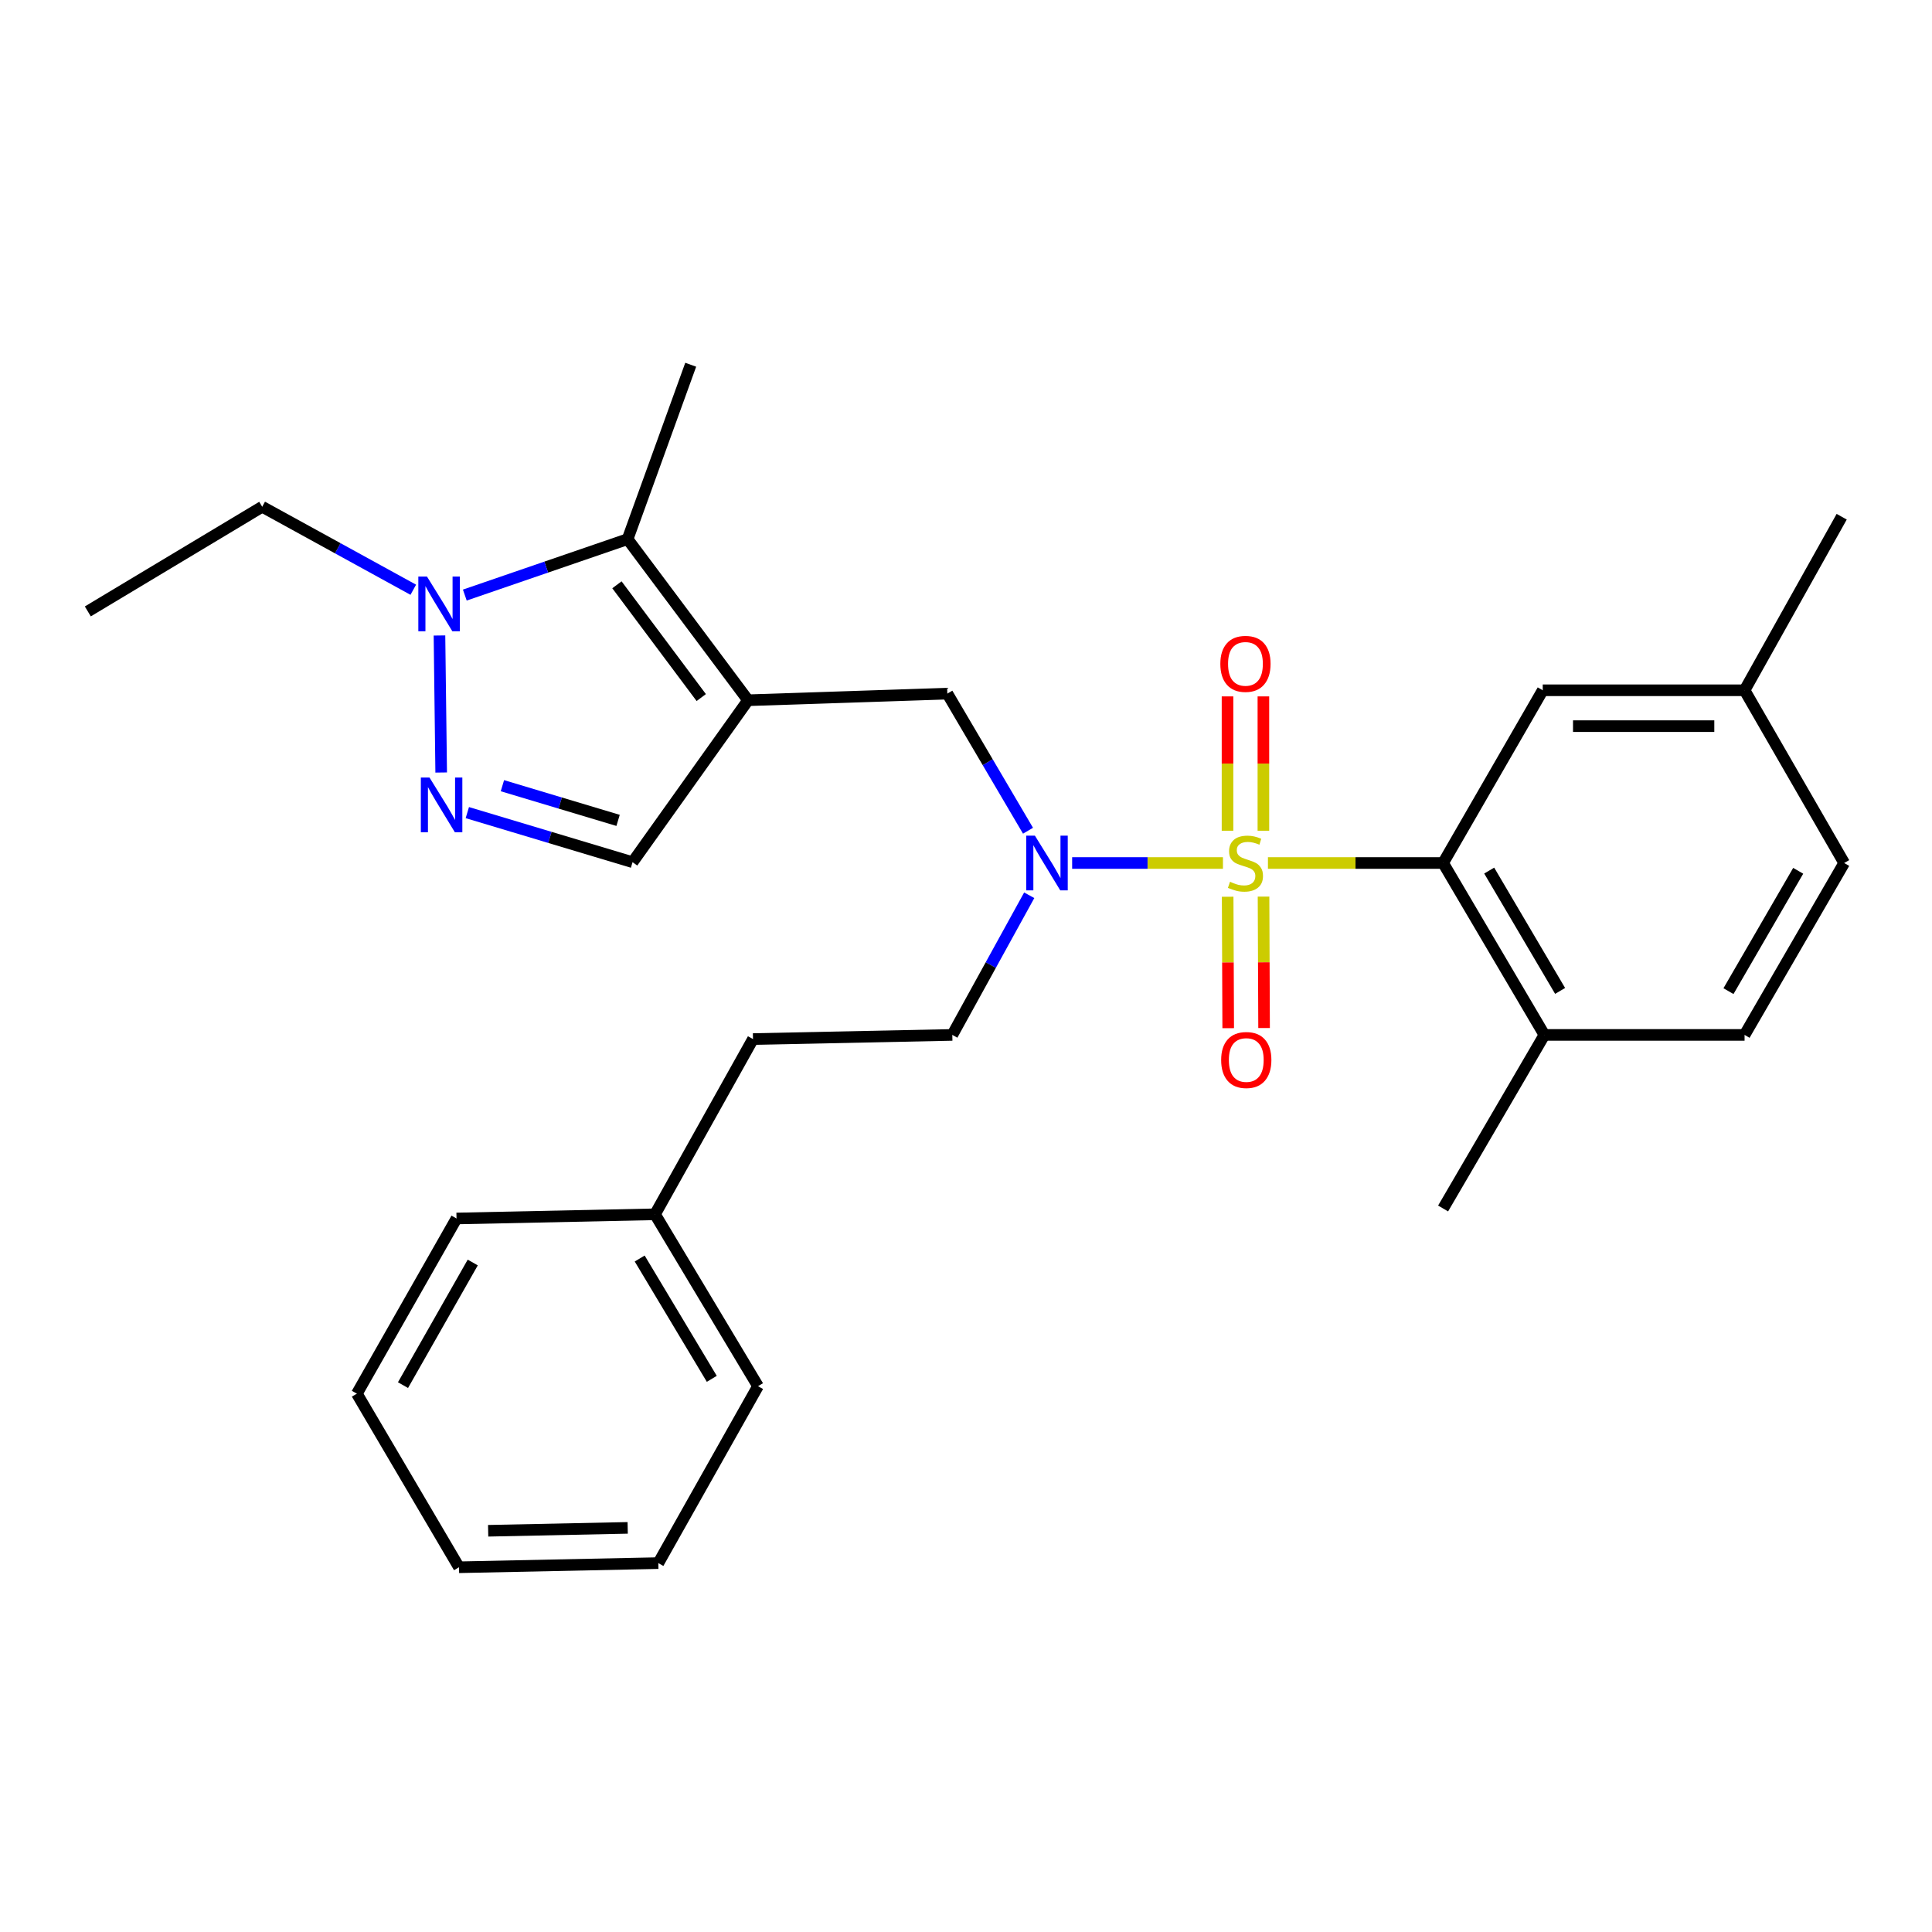 <?xml version='1.0' encoding='iso-8859-1'?>
<svg version='1.1' baseProfile='full'
              xmlns='http://www.w3.org/2000/svg'
                      xmlns:rdkit='http://www.rdkit.org/xml'
                      xmlns:xlink='http://www.w3.org/1999/xlink'
                  xml:space='preserve'
width='1000px' height='1000px' viewBox='0 0 1000 1000'>
<!-- END OF HEADER -->
<rect style='opacity:1.0;fill:#FFFFFF;stroke:none' width='1000' height='1000' x='0' y='0'> </rect>
<path class='bond-1' d='M 656.282,446.689 L 701.613,446.689' style='fill:none;fill-rule:evenodd;stroke:#CCCC00;stroke-width:6px;stroke-linecap:butt;stroke-linejoin:miter;stroke-opacity:1' />
<path class='bond-1' d='M 701.613,446.689 L 746.945,446.689' style='fill:none;fill-rule:evenodd;stroke:#000000;stroke-width:6px;stroke-linecap:butt;stroke-linejoin:miter;stroke-opacity:1' />
<path class='bond-2' d='M 632.997,446.689 L 593.968,446.689' style='fill:none;fill-rule:evenodd;stroke:#CCCC00;stroke-width:6px;stroke-linecap:butt;stroke-linejoin:miter;stroke-opacity:1' />
<path class='bond-2' d='M 593.968,446.689 L 554.939,446.689' style='fill:none;fill-rule:evenodd;stroke:#0000FF;stroke-width:6px;stroke-linecap:butt;stroke-linejoin:miter;stroke-opacity:1' />
<path class='bond-8' d='M 653.929,429.99 L 653.929,395.223' style='fill:none;fill-rule:evenodd;stroke:#CCCC00;stroke-width:6px;stroke-linecap:butt;stroke-linejoin:miter;stroke-opacity:1' />
<path class='bond-8' d='M 653.929,395.223 L 653.929,360.455' style='fill:none;fill-rule:evenodd;stroke:#FF0000;stroke-width:6px;stroke-linecap:butt;stroke-linejoin:miter;stroke-opacity:1' />
<path class='bond-8' d='M 635.361,429.99 L 635.361,395.223' style='fill:none;fill-rule:evenodd;stroke:#CCCC00;stroke-width:6px;stroke-linecap:butt;stroke-linejoin:miter;stroke-opacity:1' />
<path class='bond-8' d='M 635.361,395.223 L 635.361,360.455' style='fill:none;fill-rule:evenodd;stroke:#FF0000;stroke-width:6px;stroke-linecap:butt;stroke-linejoin:miter;stroke-opacity:1' />
<path class='bond-9' d='M 635.433,464.155 L 635.575,498.169' style='fill:none;fill-rule:evenodd;stroke:#CCCC00;stroke-width:6px;stroke-linecap:butt;stroke-linejoin:miter;stroke-opacity:1' />
<path class='bond-9' d='M 635.575,498.169 L 635.716,532.183' style='fill:none;fill-rule:evenodd;stroke:#FF0000;stroke-width:6px;stroke-linecap:butt;stroke-linejoin:miter;stroke-opacity:1' />
<path class='bond-9' d='M 654.001,464.078 L 654.142,498.092' style='fill:none;fill-rule:evenodd;stroke:#CCCC00;stroke-width:6px;stroke-linecap:butt;stroke-linejoin:miter;stroke-opacity:1' />
<path class='bond-9' d='M 654.142,498.092 L 654.284,532.106' style='fill:none;fill-rule:evenodd;stroke:#FF0000;stroke-width:6px;stroke-linecap:butt;stroke-linejoin:miter;stroke-opacity:1' />
<path class='bond-0' d='M 387.189,362.442 L 490.345,359.007' style='fill:none;fill-rule:evenodd;stroke:#000000;stroke-width:6px;stroke-linecap:butt;stroke-linejoin:miter;stroke-opacity:1' />
<path class='bond-4' d='M 387.189,362.442 L 324.842,279.061' style='fill:none;fill-rule:evenodd;stroke:#000000;stroke-width:6px;stroke-linecap:butt;stroke-linejoin:miter;stroke-opacity:1' />
<path class='bond-4' d='M 362.966,361.054 L 319.323,302.687' style='fill:none;fill-rule:evenodd;stroke:#000000;stroke-width:6px;stroke-linecap:butt;stroke-linejoin:miter;stroke-opacity:1' />
<path class='bond-6' d='M 387.189,362.442 L 327.41,446.266' style='fill:none;fill-rule:evenodd;stroke:#000000;stroke-width:6px;stroke-linecap:butt;stroke-linejoin:miter;stroke-opacity:1' />
<path class='bond-10' d='M 746.945,446.689 L 799.379,535.671' style='fill:none;fill-rule:evenodd;stroke:#000000;stroke-width:6px;stroke-linecap:butt;stroke-linejoin:miter;stroke-opacity:1' />
<path class='bond-10' d='M 770.807,450.61 L 807.511,512.897' style='fill:none;fill-rule:evenodd;stroke:#000000;stroke-width:6px;stroke-linecap:butt;stroke-linejoin:miter;stroke-opacity:1' />
<path class='bond-11' d='M 746.945,446.689 L 798.522,357.284' style='fill:none;fill-rule:evenodd;stroke:#000000;stroke-width:6px;stroke-linecap:butt;stroke-linejoin:miter;stroke-opacity:1' />
<path class='bond-7' d='M 532.097,429.986 L 511.221,394.496' style='fill:none;fill-rule:evenodd;stroke:#0000FF;stroke-width:6px;stroke-linecap:butt;stroke-linejoin:miter;stroke-opacity:1' />
<path class='bond-7' d='M 511.221,394.496 L 490.345,359.007' style='fill:none;fill-rule:evenodd;stroke:#000000;stroke-width:6px;stroke-linecap:butt;stroke-linejoin:miter;stroke-opacity:1' />
<path class='bond-12' d='M 532.725,463.389 L 512.819,499.53' style='fill:none;fill-rule:evenodd;stroke:#0000FF;stroke-width:6px;stroke-linecap:butt;stroke-linejoin:miter;stroke-opacity:1' />
<path class='bond-12' d='M 512.819,499.53 L 492.913,535.671' style='fill:none;fill-rule:evenodd;stroke:#000000;stroke-width:6px;stroke-linecap:butt;stroke-linejoin:miter;stroke-opacity:1' />
<path class='bond-3' d='M 241.886,420.605 L 284.648,433.436' style='fill:none;fill-rule:evenodd;stroke:#0000FF;stroke-width:6px;stroke-linecap:butt;stroke-linejoin:miter;stroke-opacity:1' />
<path class='bond-3' d='M 284.648,433.436 L 327.41,446.266' style='fill:none;fill-rule:evenodd;stroke:#000000;stroke-width:6px;stroke-linecap:butt;stroke-linejoin:miter;stroke-opacity:1' />
<path class='bond-3' d='M 260.051,406.67 L 289.984,415.651' style='fill:none;fill-rule:evenodd;stroke:#0000FF;stroke-width:6px;stroke-linecap:butt;stroke-linejoin:miter;stroke-opacity:1' />
<path class='bond-3' d='M 289.984,415.651 L 319.918,424.632' style='fill:none;fill-rule:evenodd;stroke:#000000;stroke-width:6px;stroke-linecap:butt;stroke-linejoin:miter;stroke-opacity:1' />
<path class='bond-29' d='M 228.357,399.848 L 227.471,328.928' style='fill:none;fill-rule:evenodd;stroke:#0000FF;stroke-width:6px;stroke-linecap:butt;stroke-linejoin:miter;stroke-opacity:1' />
<path class='bond-5' d='M 324.842,279.061 L 282.714,293.536' style='fill:none;fill-rule:evenodd;stroke:#000000;stroke-width:6px;stroke-linecap:butt;stroke-linejoin:miter;stroke-opacity:1' />
<path class='bond-5' d='M 282.714,293.536 L 240.586,308.01' style='fill:none;fill-rule:evenodd;stroke:#0000FF;stroke-width:6px;stroke-linecap:butt;stroke-linejoin:miter;stroke-opacity:1' />
<path class='bond-18' d='M 324.842,279.061 L 357.511,188.789' style='fill:none;fill-rule:evenodd;stroke:#000000;stroke-width:6px;stroke-linecap:butt;stroke-linejoin:miter;stroke-opacity:1' />
<path class='bond-17' d='M 213.915,305.253 L 174.816,283.776' style='fill:none;fill-rule:evenodd;stroke:#0000FF;stroke-width:6px;stroke-linecap:butt;stroke-linejoin:miter;stroke-opacity:1' />
<path class='bond-17' d='M 174.816,283.776 L 135.716,262.298' style='fill:none;fill-rule:evenodd;stroke:#000000;stroke-width:6px;stroke-linecap:butt;stroke-linejoin:miter;stroke-opacity:1' />
<path class='bond-13' d='M 799.379,535.671 L 902.988,535.671' style='fill:none;fill-rule:evenodd;stroke:#000000;stroke-width:6px;stroke-linecap:butt;stroke-linejoin:miter;stroke-opacity:1' />
<path class='bond-20' d='M 799.379,535.671 L 746.945,625.51' style='fill:none;fill-rule:evenodd;stroke:#000000;stroke-width:6px;stroke-linecap:butt;stroke-linejoin:miter;stroke-opacity:1' />
<path class='bond-14' d='M 798.522,357.284 L 902.988,357.284' style='fill:none;fill-rule:evenodd;stroke:#000000;stroke-width:6px;stroke-linecap:butt;stroke-linejoin:miter;stroke-opacity:1' />
<path class='bond-14' d='M 814.192,375.852 L 887.318,375.852' style='fill:none;fill-rule:evenodd;stroke:#000000;stroke-width:6px;stroke-linecap:butt;stroke-linejoin:miter;stroke-opacity:1' />
<path class='bond-15' d='M 492.913,535.671 L 389.747,537.817' style='fill:none;fill-rule:evenodd;stroke:#000000;stroke-width:6px;stroke-linecap:butt;stroke-linejoin:miter;stroke-opacity:1' />
<path class='bond-28' d='M 902.988,535.671 L 954.545,446.689' style='fill:none;fill-rule:evenodd;stroke:#000000;stroke-width:6px;stroke-linecap:butt;stroke-linejoin:miter;stroke-opacity:1' />
<path class='bond-28' d='M 894.656,513.015 L 930.746,450.728' style='fill:none;fill-rule:evenodd;stroke:#000000;stroke-width:6px;stroke-linecap:butt;stroke-linejoin:miter;stroke-opacity:1' />
<path class='bond-16' d='M 902.988,357.284 L 954.545,446.689' style='fill:none;fill-rule:evenodd;stroke:#000000;stroke-width:6px;stroke-linecap:butt;stroke-linejoin:miter;stroke-opacity:1' />
<path class='bond-21' d='M 902.988,357.284 L 953.256,267.456' style='fill:none;fill-rule:evenodd;stroke:#000000;stroke-width:6px;stroke-linecap:butt;stroke-linejoin:miter;stroke-opacity:1' />
<path class='bond-19' d='M 389.747,537.817 L 339.036,628.522' style='fill:none;fill-rule:evenodd;stroke:#000000;stroke-width:6px;stroke-linecap:butt;stroke-linejoin:miter;stroke-opacity:1' />
<path class='bond-24' d='M 135.716,262.298 L 45.455,316.465' style='fill:none;fill-rule:evenodd;stroke:#000000;stroke-width:6px;stroke-linecap:butt;stroke-linejoin:miter;stroke-opacity:1' />
<path class='bond-22' d='M 339.036,628.522 L 392.347,717.483' style='fill:none;fill-rule:evenodd;stroke:#000000;stroke-width:6px;stroke-linecap:butt;stroke-linejoin:miter;stroke-opacity:1' />
<path class='bond-22' d='M 331.105,651.41 L 368.423,713.684' style='fill:none;fill-rule:evenodd;stroke:#000000;stroke-width:6px;stroke-linecap:butt;stroke-linejoin:miter;stroke-opacity:1' />
<path class='bond-23' d='M 339.036,628.522 L 236.293,630.688' style='fill:none;fill-rule:evenodd;stroke:#000000;stroke-width:6px;stroke-linecap:butt;stroke-linejoin:miter;stroke-opacity:1' />
<path class='bond-26' d='M 392.347,717.483 L 340.748,809.065' style='fill:none;fill-rule:evenodd;stroke:#000000;stroke-width:6px;stroke-linecap:butt;stroke-linejoin:miter;stroke-opacity:1' />
<path class='bond-25' d='M 236.293,630.688 L 184.715,721.362' style='fill:none;fill-rule:evenodd;stroke:#000000;stroke-width:6px;stroke-linecap:butt;stroke-linejoin:miter;stroke-opacity:1' />
<path class='bond-25' d='M 244.696,653.47 L 208.591,716.941' style='fill:none;fill-rule:evenodd;stroke:#000000;stroke-width:6px;stroke-linecap:butt;stroke-linejoin:miter;stroke-opacity:1' />
<path class='bond-27' d='M 184.715,721.362 L 237.582,811.211' style='fill:none;fill-rule:evenodd;stroke:#000000;stroke-width:6px;stroke-linecap:butt;stroke-linejoin:miter;stroke-opacity:1' />
<path class='bond-30' d='M 340.748,809.065 L 237.582,811.211' style='fill:none;fill-rule:evenodd;stroke:#000000;stroke-width:6px;stroke-linecap:butt;stroke-linejoin:miter;stroke-opacity:1' />
<path class='bond-30' d='M 324.887,790.823 L 252.671,792.325' style='fill:none;fill-rule:evenodd;stroke:#000000;stroke-width:6px;stroke-linecap:butt;stroke-linejoin:miter;stroke-opacity:1' />
<path  class='atom-0' d='M 636.645 456.409
Q 636.965 456.529, 638.285 457.089
Q 639.605 457.649, 641.045 458.009
Q 642.525 458.329, 643.965 458.329
Q 646.645 458.329, 648.205 457.049
Q 649.765 455.729, 649.765 453.449
Q 649.765 451.889, 648.965 450.929
Q 648.205 449.969, 647.005 449.449
Q 645.805 448.929, 643.805 448.329
Q 641.285 447.569, 639.765 446.849
Q 638.285 446.129, 637.205 444.609
Q 636.165 443.089, 636.165 440.529
Q 636.165 436.969, 638.565 434.769
Q 641.005 432.569, 645.805 432.569
Q 649.085 432.569, 652.805 434.129
L 651.885 437.209
Q 648.485 435.809, 645.925 435.809
Q 643.165 435.809, 641.645 436.969
Q 640.125 438.089, 640.165 440.049
Q 640.165 441.569, 640.925 442.489
Q 641.725 443.409, 642.845 443.929
Q 644.005 444.449, 645.925 445.049
Q 648.485 445.849, 650.005 446.649
Q 651.525 447.449, 652.605 449.089
Q 653.725 450.689, 653.725 453.449
Q 653.725 457.369, 651.085 459.489
Q 648.485 461.569, 644.125 461.569
Q 641.605 461.569, 639.685 461.009
Q 637.805 460.489, 635.565 459.569
L 636.645 456.409
' fill='#CCCC00'/>
<path  class='atom-3' d='M 535.662 432.529
L 544.942 447.529
Q 545.862 449.009, 547.342 451.689
Q 548.822 454.369, 548.902 454.529
L 548.902 432.529
L 552.662 432.529
L 552.662 460.849
L 548.782 460.849
L 538.822 444.449
Q 537.662 442.529, 536.422 440.329
Q 535.222 438.129, 534.862 437.449
L 534.862 460.849
L 531.182 460.849
L 531.182 432.529
L 535.662 432.529
' fill='#0000FF'/>
<path  class='atom-4' d='M 222.306 402.449
L 231.586 417.449
Q 232.506 418.929, 233.986 421.609
Q 235.466 424.289, 235.546 424.449
L 235.546 402.449
L 239.306 402.449
L 239.306 430.769
L 235.426 430.769
L 225.466 414.369
Q 224.306 412.449, 223.066 410.249
Q 221.866 408.049, 221.506 407.369
L 221.506 430.769
L 217.826 430.769
L 217.826 402.449
L 222.306 402.449
' fill='#0000FF'/>
<path  class='atom-6' d='M 221.007 298.427
L 230.287 313.427
Q 231.207 314.907, 232.687 317.587
Q 234.167 320.267, 234.247 320.427
L 234.247 298.427
L 238.007 298.427
L 238.007 326.747
L 234.127 326.747
L 224.167 310.347
Q 223.007 308.427, 221.767 306.227
Q 220.567 304.027, 220.207 303.347
L 220.207 326.747
L 216.527 326.747
L 216.527 298.427
L 221.007 298.427
' fill='#0000FF'/>
<path  class='atom-9' d='M 631.645 343.613
Q 631.645 336.813, 635.005 333.013
Q 638.365 329.213, 644.645 329.213
Q 650.925 329.213, 654.285 333.013
Q 657.645 336.813, 657.645 343.613
Q 657.645 350.493, 654.245 354.413
Q 650.845 358.293, 644.645 358.293
Q 638.405 358.293, 635.005 354.413
Q 631.645 350.533, 631.645 343.613
M 644.645 355.093
Q 648.965 355.093, 651.285 352.213
Q 653.645 349.293, 653.645 343.613
Q 653.645 338.053, 651.285 335.253
Q 648.965 332.413, 644.645 332.413
Q 640.325 332.413, 637.965 335.213
Q 635.645 338.013, 635.645 343.613
Q 635.645 349.333, 637.965 352.213
Q 640.325 355.093, 644.645 355.093
' fill='#FF0000'/>
<path  class='atom-10' d='M 632.068 548.656
Q 632.068 541.856, 635.428 538.056
Q 638.788 534.256, 645.068 534.256
Q 651.348 534.256, 654.708 538.056
Q 658.068 541.856, 658.068 548.656
Q 658.068 555.536, 654.668 559.456
Q 651.268 563.336, 645.068 563.336
Q 638.828 563.336, 635.428 559.456
Q 632.068 555.576, 632.068 548.656
M 645.068 560.136
Q 649.388 560.136, 651.708 557.256
Q 654.068 554.336, 654.068 548.656
Q 654.068 543.096, 651.708 540.296
Q 649.388 537.456, 645.068 537.456
Q 640.748 537.456, 638.388 540.256
Q 636.068 543.056, 636.068 548.656
Q 636.068 554.376, 638.388 557.256
Q 640.748 560.136, 645.068 560.136
' fill='#FF0000'/>
</svg>

